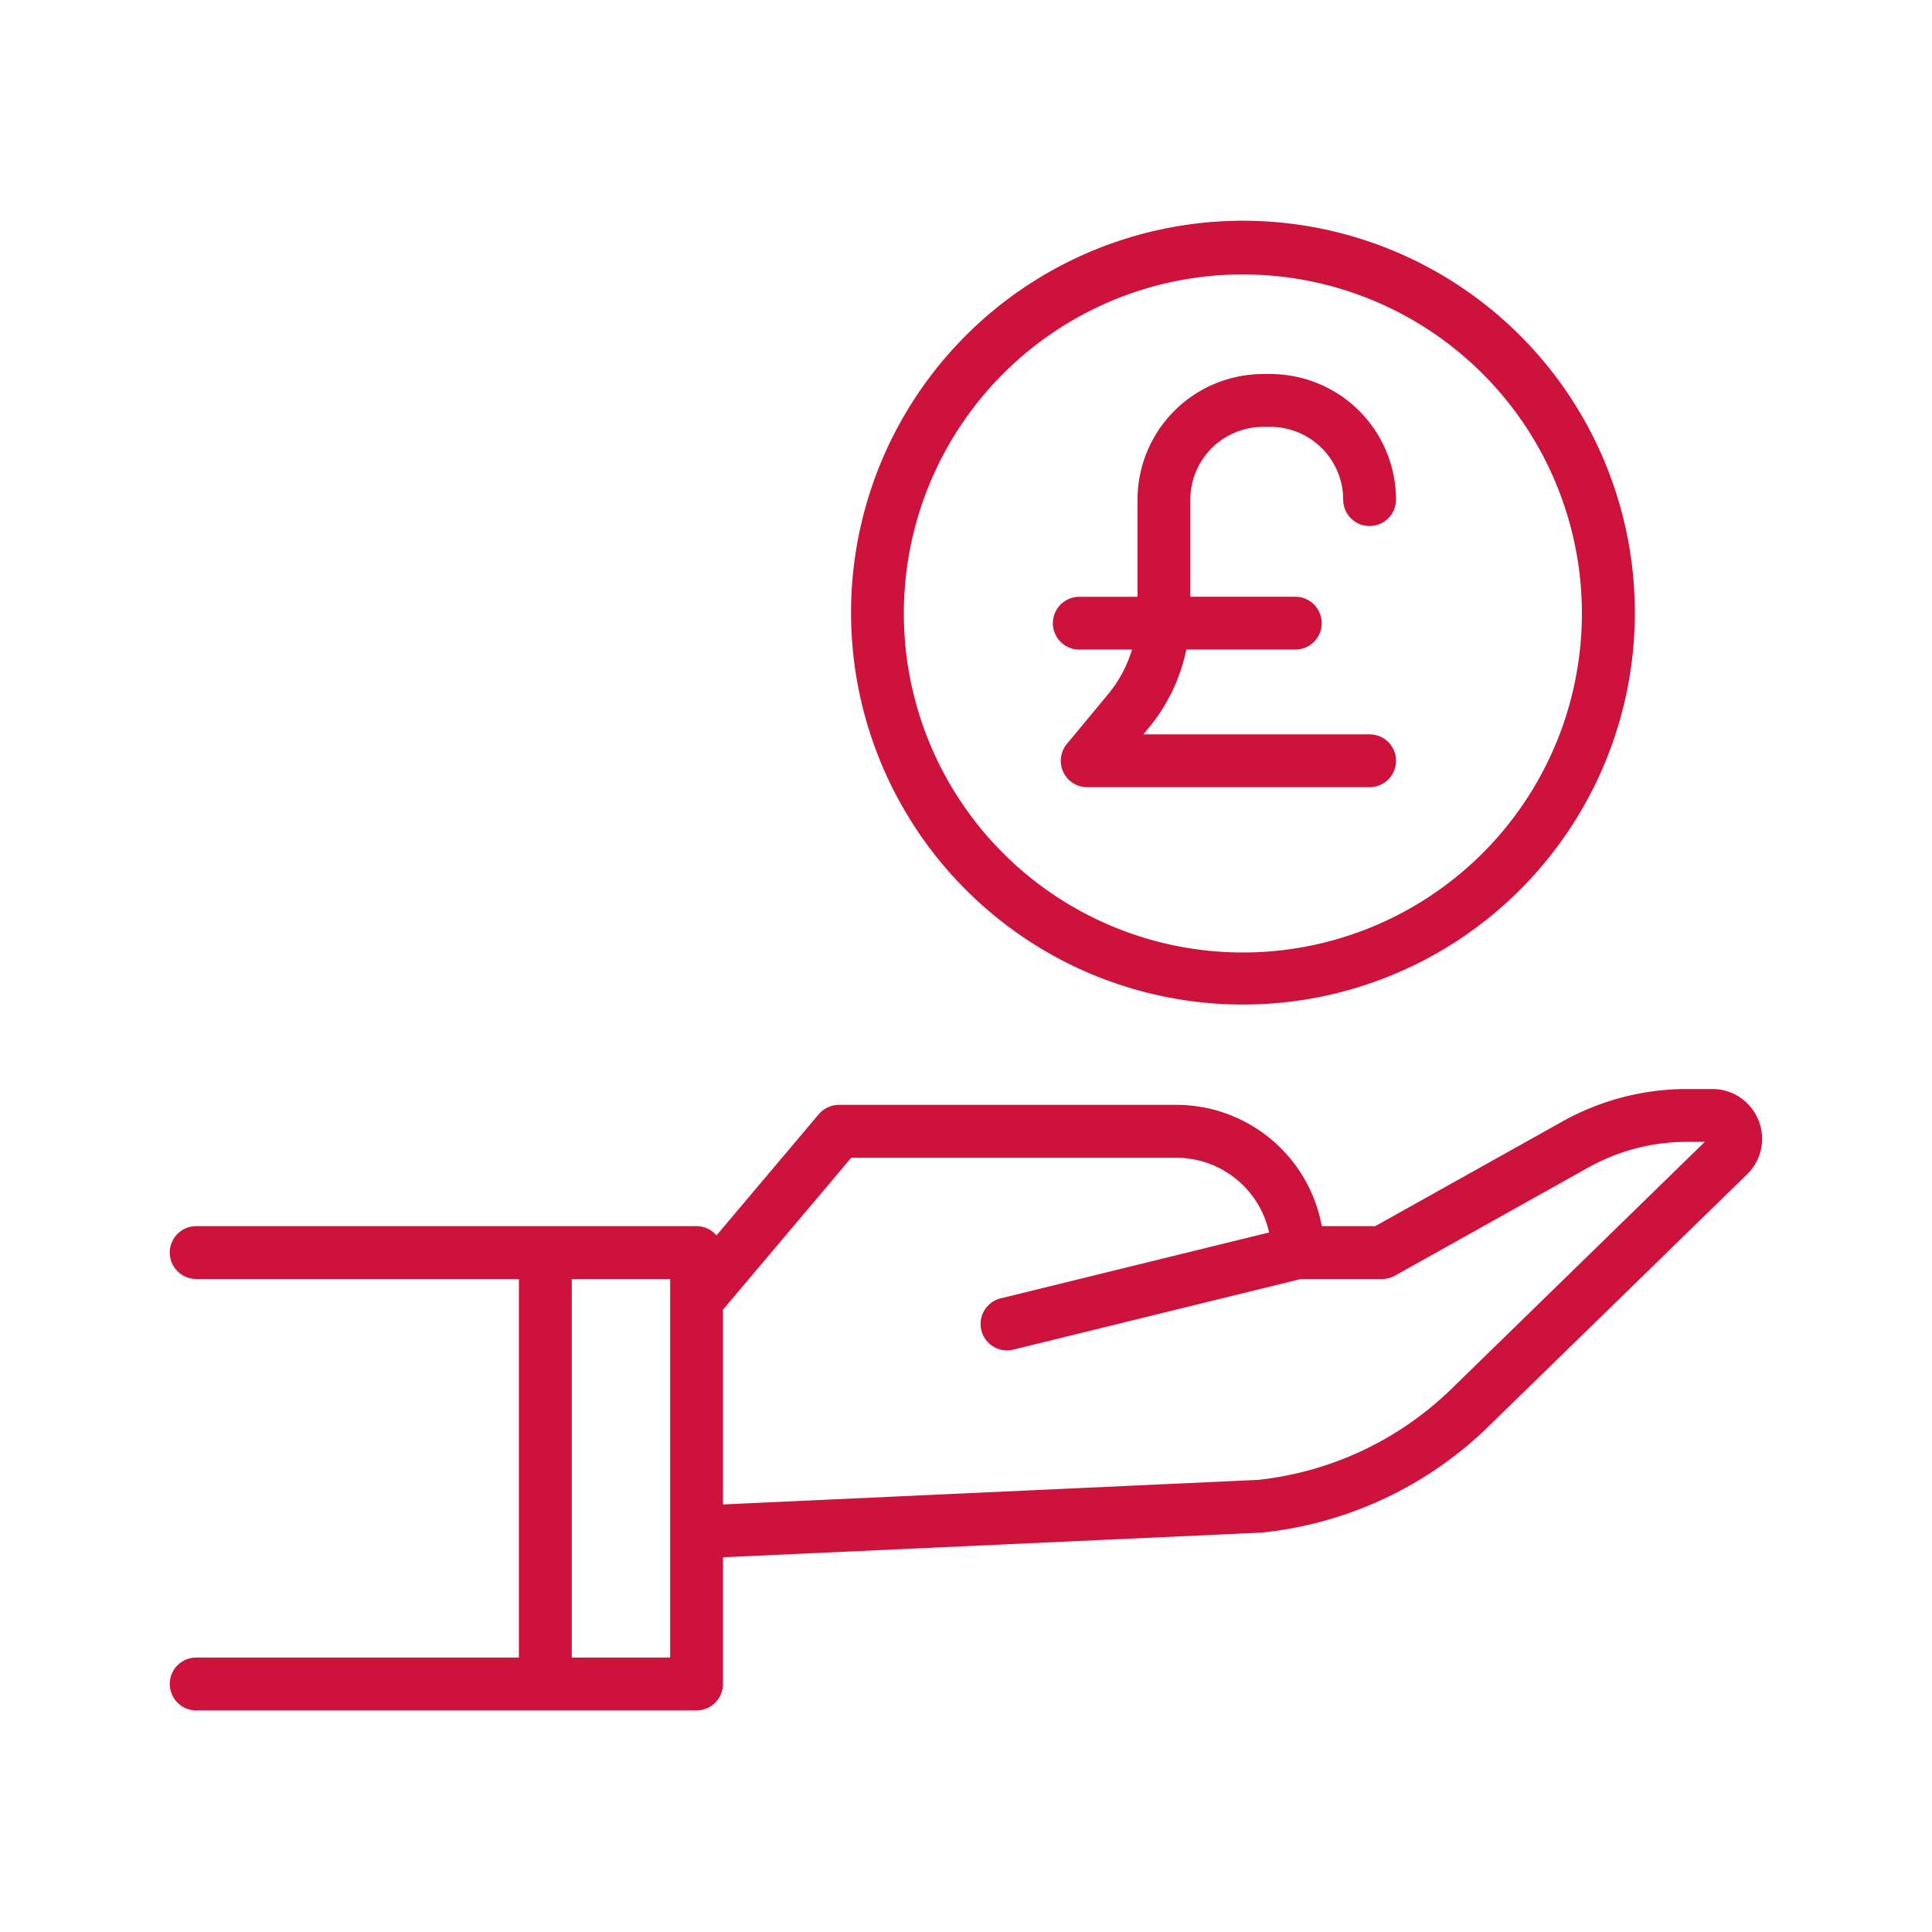 <svg id="Layer_1" data-name="Layer 1" xmlns="http://www.w3.org/2000/svg" width="40" height="40" viewBox="0 0 40 40"><defs><style>.cls-1{fill:#cd123c;}</style></defs><path class="cls-1" d="M36.406,23.189a1.025,1.025,0,0,0-.954-.642h-.531a5.279,5.279,0,0,0-2.569.67l-3.879,2.169H27.366a3.063,3.063,0,0,0-3.009-2.511H17.369a.549.549,0,0,0-.418.194l-2.117,2.509a.544.544,0,0,0-.413-.192H4.062a.547.547,0,1,0,0,1.094h6.681v7.838H4.062a.547.547,0,0,0,0,1.094H14.421a.547.547,0,0,0,.547-.547V32.242L26.12,31.731a.129.129,0,0,0,.031-.003A7.878,7.878,0,0,0,30.81,29.541l5.362-5.228a1.025,1.025,0,0,0,.235-1.123ZM13.875,34.318H11.838V26.48H13.875Zm16.172-5.559a6.78,6.78,0,0,1-3.994,1.88l-11.085.509V27.117l2.656-3.147h6.732a1.969,1.969,0,0,1,1.919,1.547l-5.542,1.36a.547.547,0,1,0,.261,1.062L26.934,26.48H28.615a.548.548,0,0,0,.267-.069l4.004-2.239a4.179,4.179,0,0,1,2.035-.531h.375Z"/><path class="cls-1" d="M25.724,20.798a8.114,8.114,0,1,0-5.728-2.377A8.104,8.104,0,0,0,25.724,20.798Zm0-15.116a7.019,7.019,0,1,1-4.955,2.056A7.011,7.011,0,0,1,25.724,5.682Z"/><path class="cls-1" d="M22.346,13.449H23.437a2.634,2.634,0,0,1-.489.916l-.859,1.037a.546.546,0,0,0,.421.896h5.847a.547.547,0,0,0,0-1.094H23.672l.117-.141a3.722,3.722,0,0,0,.773-1.614h2.256a.547.547,0,0,0,0-1.094H24.645V10.344A1.508,1.508,0,0,1,26.151,8.838h.152a1.508,1.508,0,0,1,1.506,1.506.547.547,0,0,0,1.094,0,2.603,2.603,0,0,0-2.6-2.6H26.151a2.603,2.603,0,0,0-2.6,2.6v2.012H22.346a.547.547,0,0,0,0,1.094Z"/></svg>